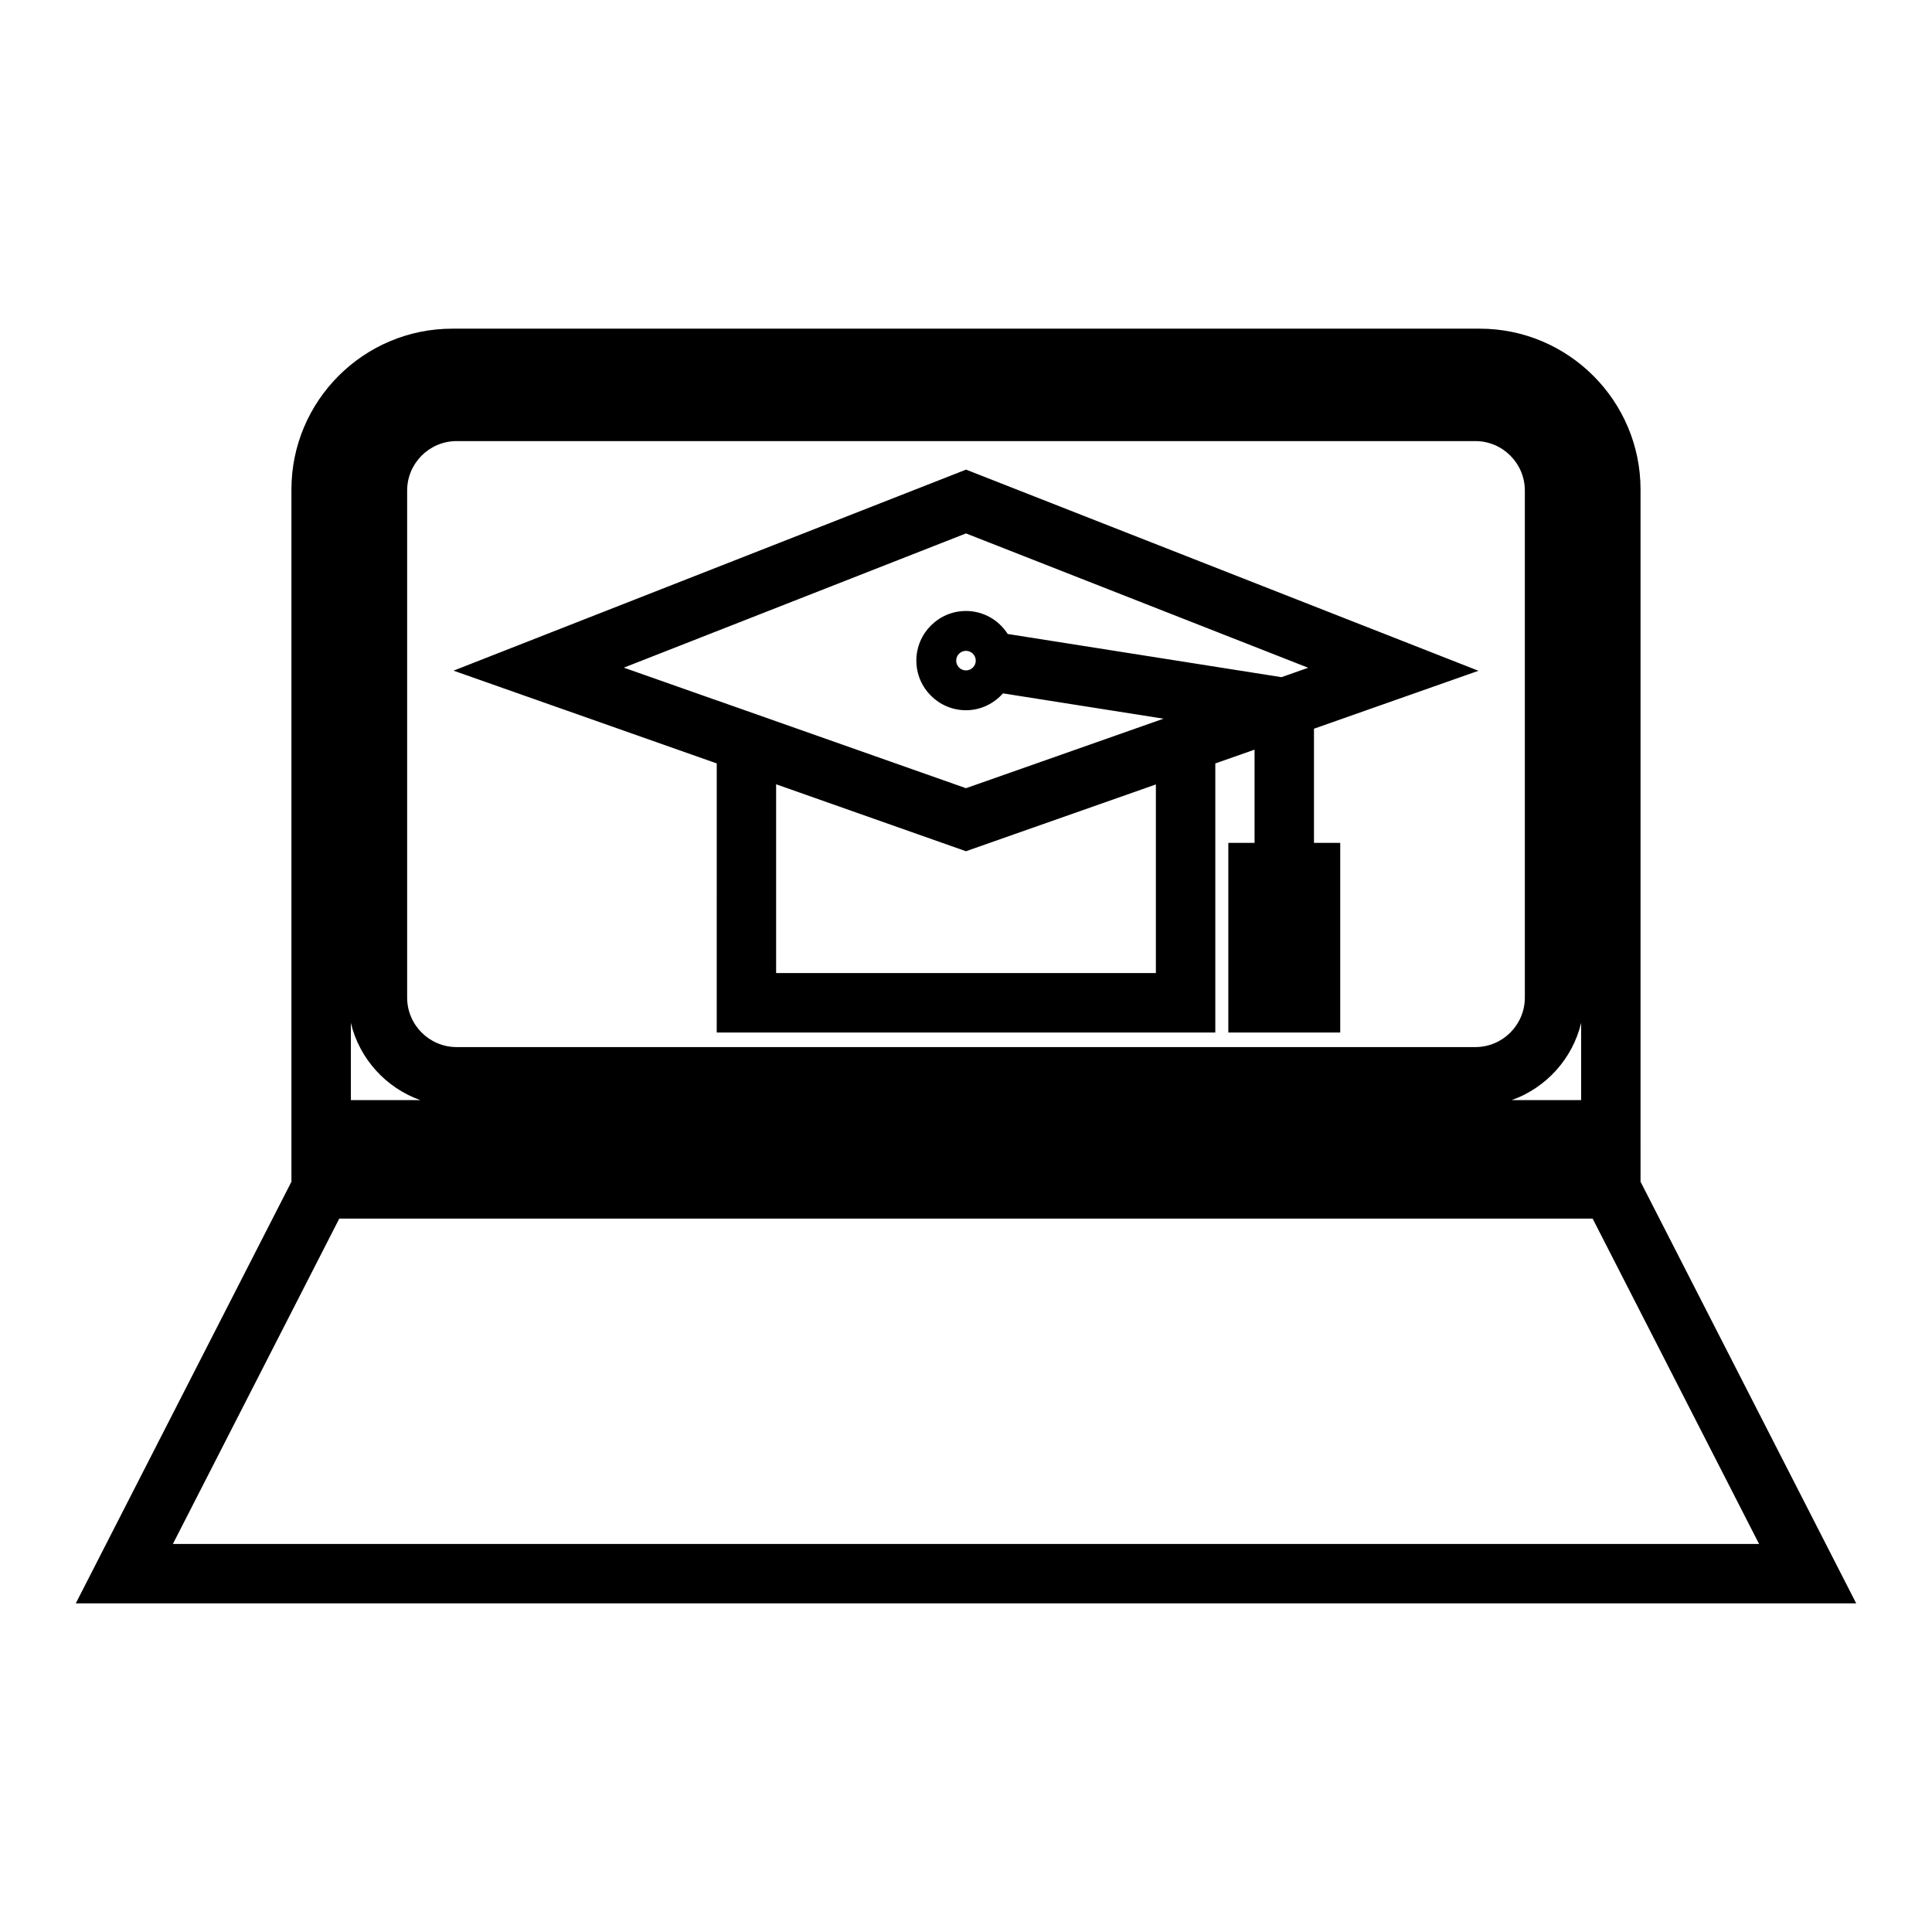 <?xml version="1.0" encoding="UTF-8"?>
<!-- Uploaded to: SVG Repo, www.svgrepo.com, Generator: SVG Repo Mixer Tools -->
<svg fill="#000000" width="800px" height="800px" version="1.1" viewBox="144 144 512 512" xmlns="http://www.w3.org/2000/svg">
 <g>
  <path d="m578.76 443.41v-169.68c0-23.508-19.125-42.629-42.629-42.629h-272.27c-23.508 0-42.629 19.125-42.629 42.629v183.44l-57.145 111.73h471.82l-57.145-111.73zm-15.742-28.332v20.457h-18.387c9.105-3.246 16.105-10.93 18.387-20.457zm-311.12-141.07c0-7.231 5.883-13.113 13.121-13.113h269.96c7.238 0 13.121 5.883 13.121 13.113v134.36c0 7.238-5.883 13.121-13.121 13.121h-269.96c-7.238 0-13.121-5.883-13.121-13.121zm-14.918 141.07c2.281 9.523 9.285 17.207 18.391 20.457h-18.391zm373.19 138.08h-420.35l44.094-86.219h332.15z"/>
  <path d="m333.94 417.62h132.13v-71.301l10.402-3.656v24.707h-6.953v50.25h29.656v-50.25h-6.957v-30.254l43.59-15.352-135.8-53.309-135.82 53.277 69.758 24.582zm116.38-15.746h-100.64v-50.031l50.312 17.742 12.961-4.559 37.367-13.141zm-141-80.938 90.676-35.574 90.691 35.602-7.078 2.492-72.555-11.445c-2.336-3.652-6.406-6.094-11.059-6.094-7.254 0-13.152 5.898-13.152 13.152s5.898 13.152 13.152 13.152c3.91 0 7.391-1.754 9.797-4.473l42.547 6.711-32.145 11.316-20.199 7.106-66.066-23.289v0.012zm93.266-1.863c0 1.426-1.164 2.594-2.594 2.594-1.426 0-2.594-1.164-2.594-2.594 0-1.426 1.164-2.594 2.594-2.594 1.43 0 2.594 1.164 2.594 2.594z"/>
 </g>
</svg>